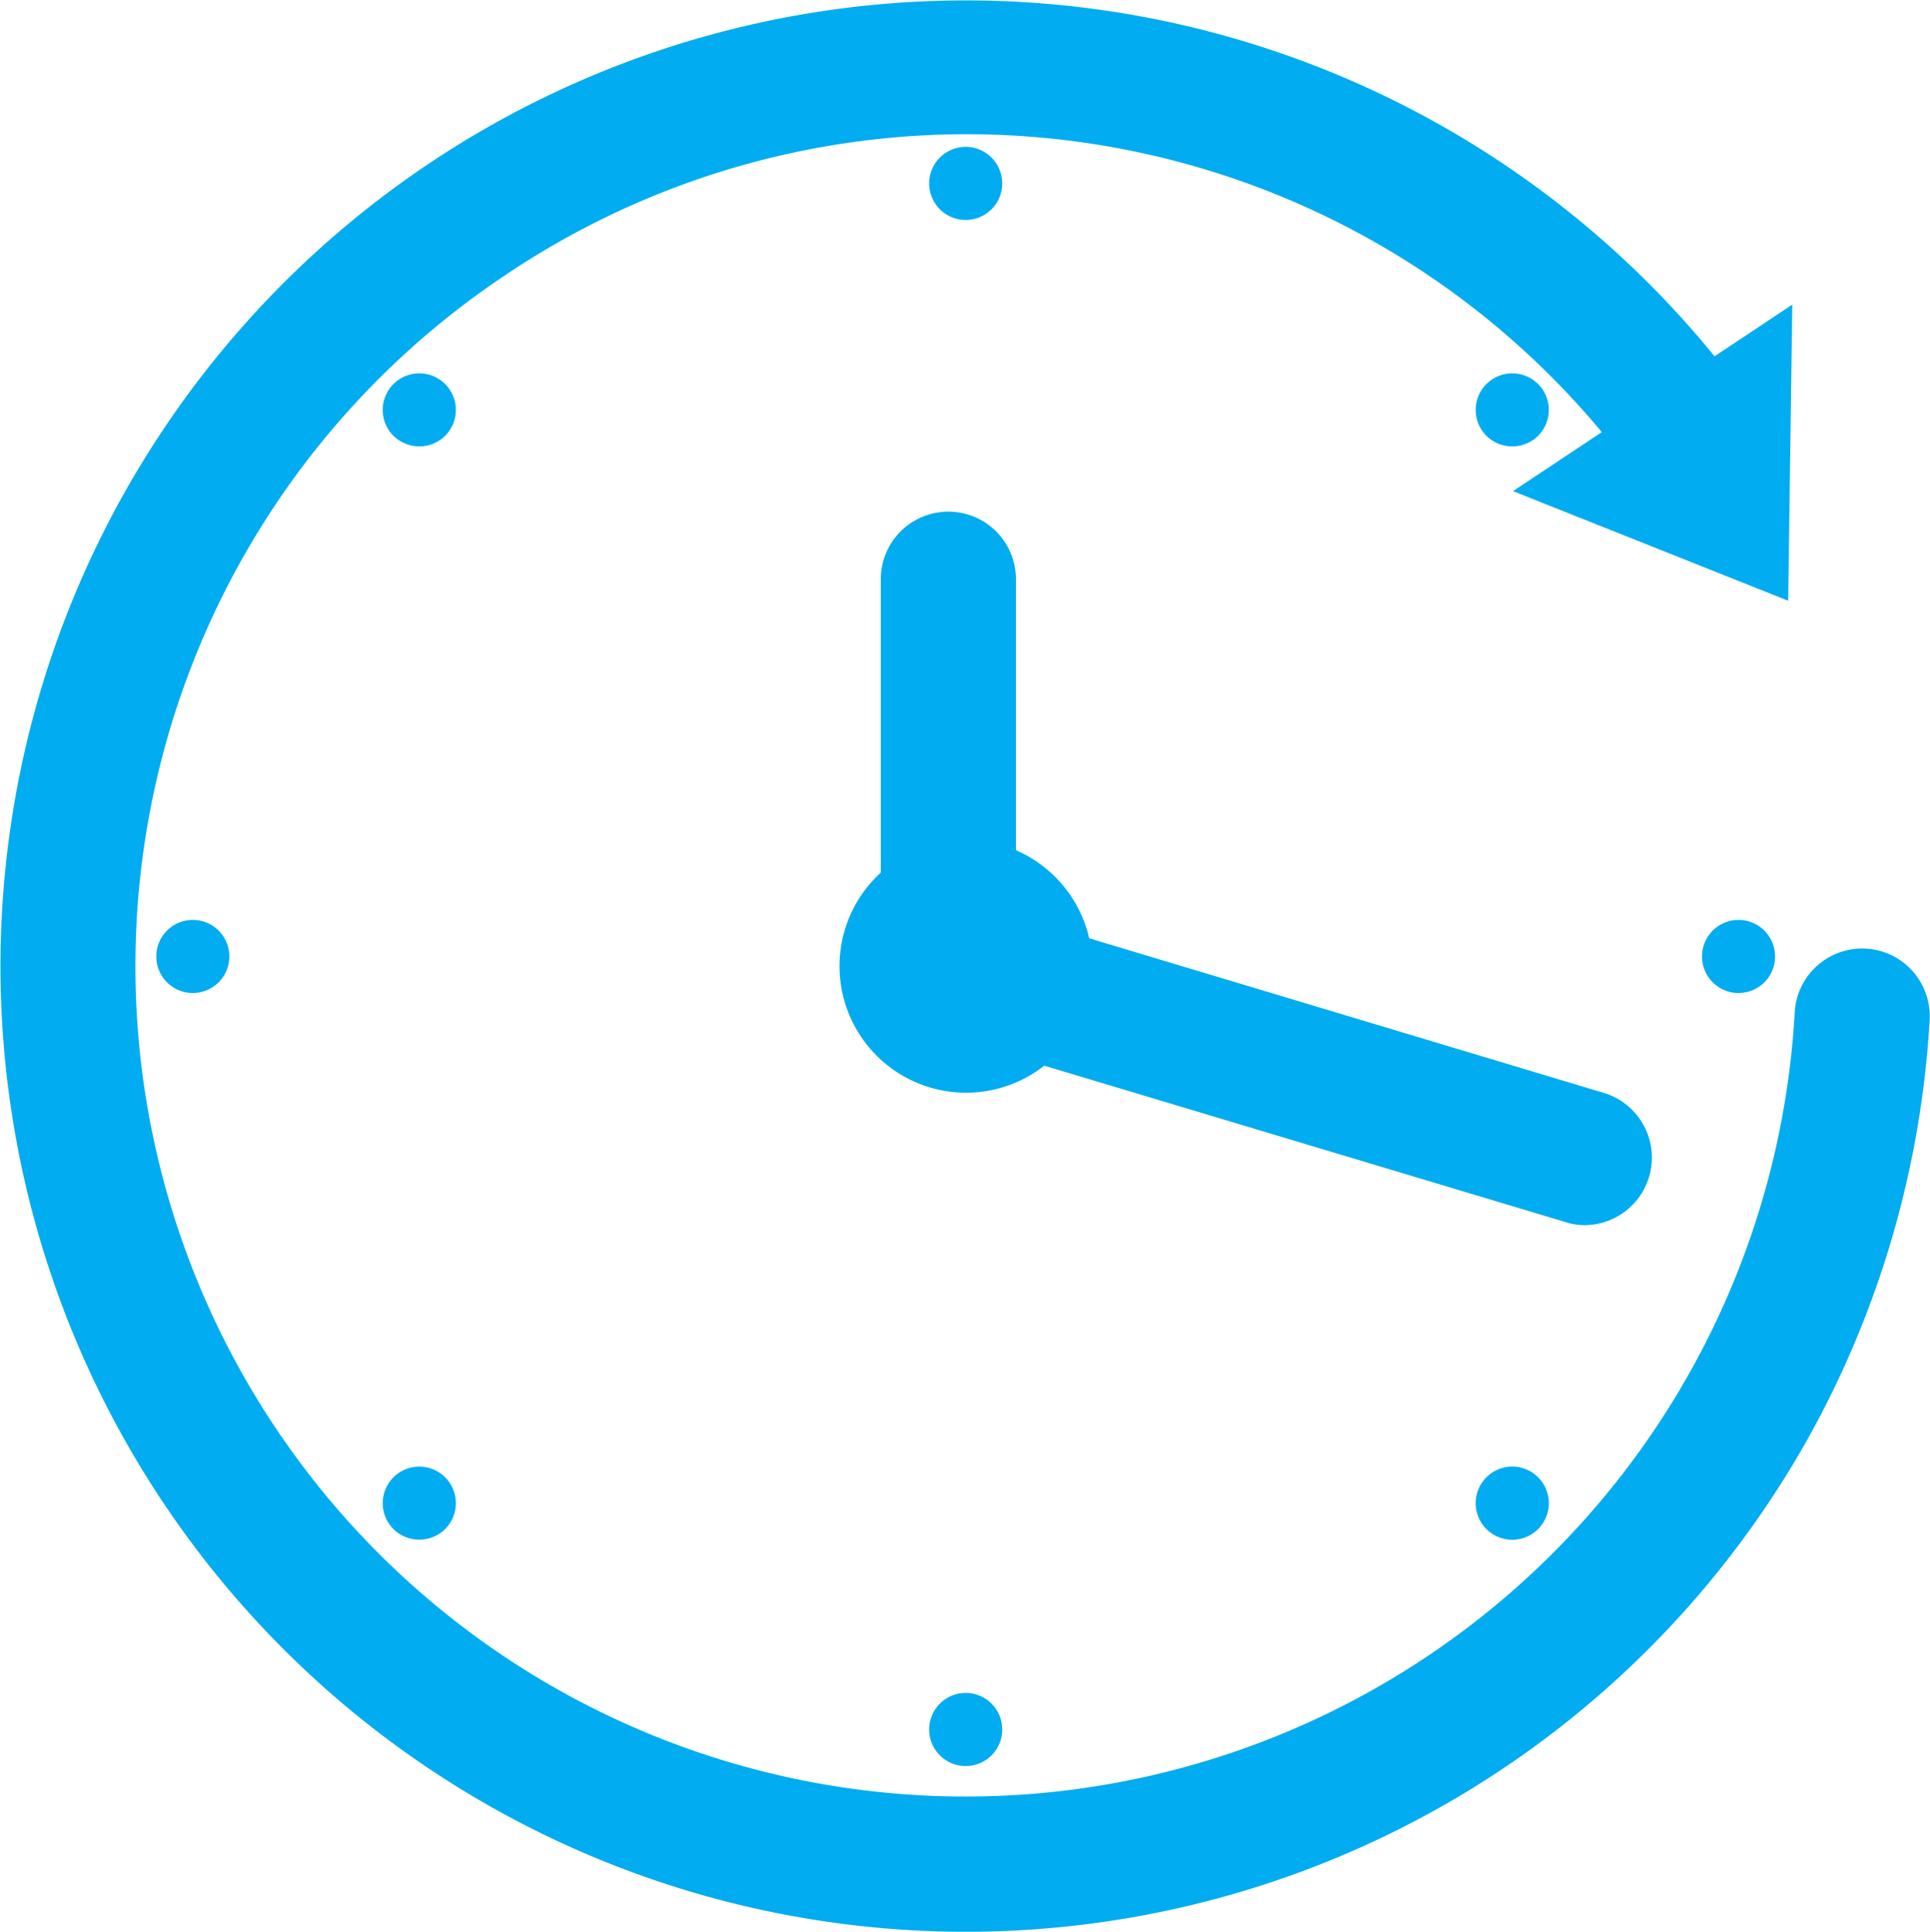 <svg xmlns="http://www.w3.org/2000/svg" width="47.128" height="47.167" viewBox="0 0 47.128 47.167">
  <g id="Group_5" data-name="Group 5" transform="translate(0.006 0.133)">
    <path id="Path_10" data-name="Path 10" d="M45.562,23.026a1.65,1.65,0,0,0-1.743,1.552,20.279,20.279,0,0,1-24.2,18.759A20.272,20.272,0,0,1,12.308,6.6a20.173,20.173,0,0,1,26.8,3.816L36.94,11.857l6.719,2.676.1-7.229-1.9,1.263V8.563a23.575,23.575,0,1,0,2.284,26.421,23.773,23.773,0,0,0,2.97-10.215A1.651,1.651,0,0,0,45.562,23.026Z" transform="translate(0 0)" fill="#01acf1"/>
    <path id="Path_11" data-name="Path 11" d="M415.692,259.518a1.649,1.649,0,0,0,.474-3.228L403.6,252.516a3.1,3.1,0,0,0-1.789-2.15V243.75a1.65,1.65,0,1,0-3.3,0v7.162a3.09,3.09,0,0,0,3.991,4.713l12.721,3.816A1.444,1.444,0,0,0,415.692,259.518Z" transform="translate(-377.009 -229.742)" fill="#01acf1"/>
    <path id="Path_12" data-name="Path 12" d="M441.784,70.292a.892.892,0,1,0-.892.892A.892.892,0,0,0,441.784,70.292Z" transform="translate(-417.317 -65.947)" fill="#01acf1"/>
    <path id="Path_13" data-name="Path 13" d="M440,802.292a.892.892,0,1,0,.892-.892A.892.892,0,0,0,440,802.292Z" transform="translate(-417.317 -760.203)" fill="#01acf1"/>
    <path id="Path_14" data-name="Path 14" d="M182.726,178.126a.893.893,0,1,0-1.263,0A.9.9,0,0,0,182.726,178.126Z" transform="translate(-171.862 -167.62)" fill="#01acf1"/>
    <path id="Path_15" data-name="Path 15" d="M699.063,694.463a.893.893,0,1,0,1.263,0A.89.89,0,0,0,699.063,694.463Z" transform="translate(-662.773 -658.53)" fill="#01acf1"/>
    <path id="Path_16" data-name="Path 16" d="M182.726,695.726a.893.893,0,1,0-1.263,0A.9.9,0,0,0,182.726,695.726Z" transform="translate(-171.862 -658.53)" fill="#01acf1"/>
    <path id="Path_17" data-name="Path 17" d="M700.326,178.126a.893.893,0,1,0-1.263,0A.9.9,0,0,0,700.326,178.126Z" transform="translate(-662.773 -167.62)" fill="#01acf1"/>
    <path id="Path_18" data-name="Path 18" d="M806,436.292a.892.892,0,1,0,.892-.892A.892.892,0,0,0,806,436.292Z" transform="translate(-764.445 -413.075)" fill="#01acf1"/>
    <path id="Path_19" data-name="Path 19" d="M74,436.292a.892.892,0,1,0,.892-.892A.892.892,0,0,0,74,436.292Z" transform="translate(-70.19 -413.075)" fill="#01acf1"/>
  </g>
</svg>
